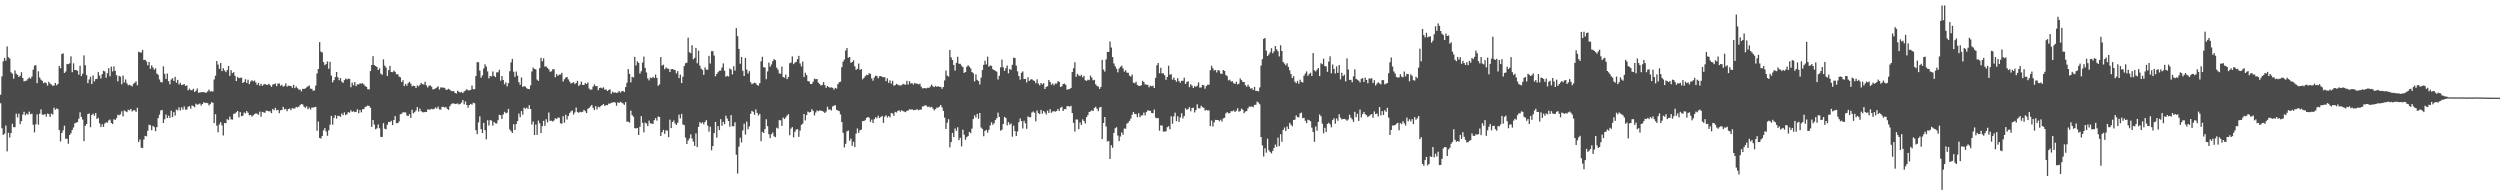 <?xml version="1.0" encoding="UTF-8"?>
<svg xmlns="http://www.w3.org/2000/svg" width="1920" height="150">
  <path d="M0 72.736h1v6.564H0zM1 58.672h1v39.858H1zM2 47.131h1v56.452H2zM3 44.556h1v58.146H3zM4 46.589h1v49.842H4zM5 35.648h1v80.604H5zM6 43.996h1v58.009H6zM7 44.900h1v60.661H7zM8 55.568h1v46.617H8zM9 56.651h1v38.418H9zM10 60.402h1v37.274H10zM11 54.124h1v43.578H11zM12 56.637h1v30.652H12zM13 57.488h1v32.740H13zM14 59.127h1v28.162H14zM15 58.184h1v37.153H15zM16 55.518h1v37.523H16zM17 59.892h1v28.130H17zM18 62.501h1v23.376H18zM19 62.130h1v26.429H19zM20 61.871h1v25.404H20zM21 60.509h1v27.523H21zM22 59.512h1v26.203H22zM23 60.425h1v27.290H23zM24 58.827h1v28.528H24zM25 53.513h1v42.280H25zM26 50.416h1v51.252H26zM27 50.070h1v45.351H27zM28 63.869h1v24.012H28zM29 54.808h1v40.922H29zM30 59.537h1v27.814H30zM31 61.169h1v22.840H31zM32 62.052h1v26.006H32zM33 63.883h1v24.353H33zM34 63.121h1v24.420H34zM35 63.883h1v25.695H35zM36 65.733h1v21.531H36zM37 62.840h1v24.738H37zM38 64.169h1v25.569H38zM39 64.922h1v22.284H39zM40 65.884h1v22.069H40zM41 65.694h1v17.036H41zM42 63.668h1v20.590H42zM43 65.460h1v17.860H43zM44 64.485h1v19.405H44zM45 50.626h1v49.247H45zM46 52.414h1v56.228H46zM47 41.533h1v60.627H47zM48 40.949h1v59.190H48zM49 56.014h1v40.526H49zM50 54.877h1v51.692H50zM51 49.081h1v57.473H51zM52 49.287h1v61.119H52zM53 48.619h1v55.068H53zM54 43.240h1v59.091H54zM55 55.472h1v44.294H55zM56 48.660h1v49.258H56zM57 53.753h1v40.950H57zM58 53.799h1v40.439H58zM59 54.398h1v39.325H59zM60 57.355h1v33.822H60zM61 50.507h1v35.740H61zM62 58.461h1v31.350H62zM63 56.614h1v35.253H63zM64 42.565h1v65.892H64zM65 50.148h1v46.539H65zM66 57.685h1v37.606H66zM67 63.874h1v23.706H67zM68 61.105h1v26.027H68zM69 58.880h1v38.826H69zM70 64.588h1v23.745H70zM71 57.971h1v29.334H71zM72 62.553h1v26.345H72zM73 60.761h1v26.091H73zM74 60.512h1v30.874H74zM75 55.410h1v35.074H75zM76 58.024h1v36.693H76zM77 60.281h1v37.354H77zM78 56.902h1v38.592H78zM79 54.323h1v43.225H79zM80 54.845h1v40.007H80zM81 59.708h1v34.175H81zM82 56.209h1v38.050H82zM83 52.386h1v40.142H83zM84 58.578h1v33.223H84zM85 51.171h1v43.243H85zM86 54.854h1v40.435H86zM87 50.942h1v40.606H87zM88 54.410h1v37.743H88zM89 57.763h1v33.024H89zM90 62.439h1v25.663H90zM91 58.276h1v30.281H91zM92 58.850h1v28.945H92zM93 64.707h1v20.799H93zM94 57.994h1v31.382H94zM95 63.318h1v21.586H95zM96 61.022h1v24.475H96zM97 64.009h1v22.085H97zM98 65.504h1v18.764H98zM99 65.062h1v19.654H99zM100 65.680h1v18.000H100zM101 66.367h1v19.229H101zM102 64.389h1v20.330H102zM103 63.533h1v21.131H103zM104 62.521h1v23.371H104zM105 65.490h1v17.311H105zM106 39.711h1v69.325H106zM107 40.253h1v66.871H107zM108 40.334h1v73.069H108zM109 38.349h1v75.390H109zM110 46.056h1v61.101H110zM111 45.877h1v58.482H111zM112 47.216h1v57.503H112zM113 50.127h1v50.318H113zM114 47.525h1v48.290H114zM115 52.831h1v43.387H115zM116 50.219h1v49.789H116zM117 51.796h1v44.894H117zM118 53.561h1v44.054H118zM119 52.480h1v48.263H119zM120 56.506h1v41.128H120zM121 57.433h1v33.326H121zM122 61.002h1v27.038H122zM123 63.027h1v21.817H123zM124 63.284h1v21.149H124zM125 50.919h1v43.520H125zM126 56.694h1v34.910H126zM127 60.603h1v27.345H127zM128 56.493h1v34.175H128zM129 62.354h1v26.514H129zM130 64.783h1v25.768H130zM131 61.098h1v23.946H131zM132 60.065h1v29.821H132zM133 62.178h1v23.962H133zM134 58.985h1v29.789H134zM135 63.490h1v20.671H135zM136 61.345h1v23.454H136zM137 64.851h1v17.606H137zM138 63.586h1v21.241H138zM139 65.385h1v17.111H139zM140 64.989h1v19.222H140zM141 64.570h1v17.180H141zM142 66.010h1v18.190H142zM143 65.515h1v18.590H143zM144 69.397h1v12.628H144zM145 68.106h1v13.408H145zM146 69.223h1v14.264H146zM147 69.335h1v11.637H147zM148 68.163h1v13.369H148zM149 70.585h1v11.788H149zM150 69.704h1v9.890H150zM151 67.918h1v12.499H151zM152 71.272h1v8.867H152zM153 71.031h1v8.412H153zM154 70.811h1v10.288H154zM155 70.752h1v9.110H155zM156 70.711h1v7.768H156zM157 71.139h1v8.077H157zM158 71.185h1v7.720H158zM159 70.180h1v9.055H159zM160 68.829h1v12.099H160zM161 70.271h1v9.691H161zM162 70.020h1v8.494H162zM163 70.329h1v8.601H163zM164 61.047h1v33.479H164zM165 58.189h1v29.535H165zM166 46.857h1v49.647H166zM167 49.562h1v52.046H167zM168 52.860h1v42.653H168zM169 48.367h1v45.479H169zM170 54.623h1v41.707H170zM171 52.361h1v51.666H171zM172 54.112h1v40.334H172zM173 55.405h1v39.272H173zM174 53.831h1v37.679H174zM175 50.764h1v41.513H175zM176 58.244h1v31.373H176zM177 53.844h1v37.828H177zM178 56.202h1v35.692H178zM179 55.373h1v32.092H179zM180 58.193h1v29.007H180zM181 62.256h1v23.985H181zM182 59.035h1v26.230H182zM183 60.056h1v30.073H183zM184 59.681h1v26.374H184zM185 59.672h1v29.599H185zM186 63.723h1v25.148H186zM187 62.943h1v23.465H187zM188 60.812h1v26.258H188zM189 63.629h1v21.669H189zM190 61.251h1v25.317H190zM191 64.590h1v23.978H191zM192 62.627h1v25.686H192zM193 61.615h1v28.002H193zM194 62.469h1v26.086H194zM195 61.874h1v25.800H195zM196 63.336h1v23.777H196zM197 65.197h1v22.152H197zM198 63.638h1v24.525H198zM199 65.826h1v19.892H199zM200 64.417h1v25.216H200zM201 65.911h1v19.984H201zM202 64.915h1v21.394H202zM203 64.439h1v22.177H203zM204 65.071h1v19.920H204zM205 65.154h1v20.007H205zM206 64.293h1v21.284H206zM207 65.495h1v19.959H207zM208 66.733h1v20.185H208zM209 64.893h1v18.759H209zM210 64.677h1v19.995H210zM211 64.103h1v18.716H211zM212 66.172h1v18.588H212zM213 64.183h1v20.211H213zM214 64.080h1v22.868H214zM215 65.840h1v18.851H215zM216 65.147h1v19.345H216zM217 66.632h1v15.463H217zM218 65.939h1v18.091H218zM219 64.050h1v19.567H219zM220 66.486h1v18.904H220zM221 65.721h1v18.013H221zM222 65.966h1v17.361H222zM223 66.048h1v18.521H223zM224 67.422h1v15.635H224zM225 65.131h1v18.286H225zM226 67.701h1v15.564H226zM227 66.339h1v15.734H227zM228 67.667h1v14.843H228zM229 68.800h1v13.133H229zM230 68.701h1v12.071H230zM231 70.159h1v9.641H231zM232 68.170h1v12.085H232zM233 68.360h1v13.543H233zM234 67.868h1v14.926H234zM235 67.124h1v14.518H235zM236 66.232h1v17.686H236zM237 65.623h1v16.979H237zM238 68.113h1v16.011H238zM239 68.223h1v14.388H239zM240 69.747h1v12.893H240zM241 69.420h1v12.909H241zM242 65.717h1v16.365H242zM243 56.431h1v44.031H243zM244 53.002h1v40.394H244zM245 32.373h1v73.580H245zM246 39.679h1v66.699H246zM247 40.217h1v64.221H247zM248 47.740h1v52.428H248zM249 50.024h1v48.361H249zM250 49.036h1v51.998H250zM251 47.131h1v57.155H251zM252 52.803h1v47.299H252zM253 47.482h1v48.276H253zM254 58.060h1v30.927H254zM255 63.222h1v32.550H255zM256 61.567h1v28.993H256zM257 59.171h1v29.277H257zM258 55.302h1v35.825H258zM259 59.324h1v29.595H259zM260 61.622h1v27.398H260zM261 59.930h1v29.767H261zM262 62.668h1v24.459H262zM263 63.645h1v24.779H263zM264 61.521h1v24.807H264zM265 60.324h1v28.109H265zM266 61.038h1v26.672H266zM267 60.423h1v25.676H267zM268 60.592h1v25.951H268zM269 66.950h1v17.723H269zM270 63.416h1v22.515H270zM271 65.497h1v19.975H271zM272 63.039h1v23.062H272zM273 66.165h1v19.773H273zM274 64.732h1v19.208H274zM275 64.815h1v22.172H275zM276 64.037h1v20.508H276zM277 64.231h1v22.092H277zM278 63.902h1v20.082H278zM279 64.904h1v18.791H279zM280 66.131h1v16.001H280zM281 66.678h1v15.042H281zM282 68.518h1v12.499H282zM283 68.655h1v12.731H283zM284 54.563h1v28.201H284zM285 49.976h1v47.434H285zM286 43.117h1v49.050H286zM287 49.988h1v45.672H287zM288 50.693h1v48.563H288zM289 51.443h1v47.118H289zM290 53.769h1v41.833H290zM291 52.533h1v45.962H291zM292 56.566h1v48.544H292zM293 57.372h1v47.904H293zM294 45.641h1v48.963H294zM295 50.377h1v48.416H295zM296 51.853h1v47.480H296zM297 58.292h1v37.510H297zM298 53.876h1v39.776H298zM299 50.615h1v43.110H299zM300 55.284h1v37.480H300zM301 55.474h1v40.554H301zM302 54.215h1v37.986H302zM303 55.222h1v33.948H303zM304 57.019h1v37.606H304zM305 56.948h1v37.643H305zM306 58.800h1v34.463H306zM307 59.354h1v28.384H307zM308 63.032h1v24.308H308zM309 61.588h1v24.623H309zM310 66.113h1v20.211H310zM311 64.403h1v21.870H311zM312 65.829h1v22.902H312zM313 63.837h1v25.285H313zM314 62.846h1v24.846H314zM315 64.270h1v26.292H315zM316 66.232h1v18.091H316zM317 65.815h1v21.245H317zM318 66.039h1v20.108H318zM319 67.614h1v17.279H319zM320 65.579h1v16.661H320zM321 66.360h1v19.350H321zM322 65.181h1v18.279H322zM323 63.650h1v21.737H323zM324 64.618h1v21.618H324zM325 64.970h1v21.323H325zM326 62.785h1v23.193H326zM327 65.561h1v20.435H327zM328 67.175h1v16.857H328zM329 65.808h1v18.412H329zM330 65.662h1v18.370H330zM331 66.595h1v16.997H331zM332 68.708h1v15.287H332zM333 68.388h1v15.182H333zM334 67.818h1v14.736H334zM335 67.248h1v16.123H335zM336 66.229h1v15.663H336zM337 68.761h1v15.255H337zM338 67.163h1v17.020H338zM339 67.126h1v15.001H339zM340 67.355h1v14.660H340zM341 67.410h1v15.235H341zM342 68.955h1v13.184H342zM343 68.855h1v14.788H343zM344 68.156h1v16.203H344zM345 68.880h1v12.712H345zM346 69.784h1v10.332H346zM347 70.123h1v9.286H347zM348 69.894h1v9.533H348zM349 71.349h1v8.602H349zM350 71.807h1v7.903H350zM351 69.624h1v9.833H351zM352 70.505h1v9.796H352zM353 71.118h1v8.638H353zM354 70.571h1v8.176H354zM355 71.505h1v5.317H355zM356 70.175h1v9.975H356zM357 69.548h1v8.357H357zM358 68.502h1v12.113H358zM359 69.344h1v13.413H359zM360 69.376h1v11.334H360zM361 69.058h1v10.700H361zM362 65.696h1v14.690H362zM363 68.523h1v10.391H363zM364 68.481h1v10.808H364zM365 58.415h1v41.600H365zM366 47.710h1v55.317H366zM367 47.889h1v46.097H367zM368 54.252h1v35.093H368zM369 59.667h1v39.531H369zM370 57.909h1v44.271H370zM371 52.652h1v41.719H371zM372 49.402h1v50.588H372zM373 51.164h1v55.818H373zM374 54.840h1v37.523H374zM375 60.166h1v36.269H375zM376 58.408h1v33.843H376zM377 58.683h1v33.937H377zM378 54.888h1v41.611H378zM379 58.289h1v35.409H379zM380 59.255h1v35.482H380zM381 55.568h1v39.295H381zM382 55.543h1v36.768H382zM383 53.597h1v34.557H383zM384 61.965h1v26.498H384zM385 58.374h1v32.966H385zM386 61.439h1v26.477H386zM387 64.769h1v21.076H387zM388 63.242h1v23.731H388zM389 66.346h1v20.172H389zM390 63.922h1v19.716H390zM391 54.680h1v44.683H391zM392 47.861h1v52.907H392zM393 45.188h1v56.924H393zM394 55.078h1v40.323H394zM395 58.987h1v40.868H395zM396 54.911h1v40.396H396zM397 58.102h1v34.866H397zM398 63.142h1v24.115H398zM399 65.151h1v24.843H399zM400 59.512h1v25.836H400zM401 66.714h1v21.334H401zM402 66.129h1v16.635H402zM403 66.534h1v16.979H403zM404 67.751h1v14.949H404zM405 68.356h1v15.262H405zM406 68.378h1v12.419H406zM407 65.609h1v18.123H407zM408 54.909h1v40.792H408zM409 51.904h1v41.451H409zM410 53.007h1v50.723H410zM411 53.309h1v42.339H411zM412 61.141h1v42.463H412zM413 62.109h1v30.529H413zM414 52.338h1v42.332H414zM415 44.465h1v57.716H415zM416 47.083h1v49.773H416zM417 44.808h1v48.013H417zM418 51.116h1v45.544H418zM419 51.068h1v40.531H419zM420 52.194h1v41.820H420zM421 53.238h1v33.181H421zM422 55.115h1v37.766H422zM423 54.707h1v37.949H423zM424 53.217h1v40.195H424zM425 53.160h1v39.380H425zM426 59.335h1v31.497H426zM427 56.946h1v34.411H427zM428 58.218h1v32.099H428zM429 57.317h1v33.072H429zM430 57.241h1v37.453H430zM431 55.900h1v39.096H431zM432 62.611h1v26.560H432zM433 60.896h1v33.328H433zM434 59.534h1v28.595H434zM435 59.143h1v32.634H435zM436 60.958h1v28.114H436zM437 62.686h1v24.179H437zM438 64.169h1v21.435H438zM439 63.712h1v21.183H439zM440 63.073h1v24.896H440zM441 64.542h1v21.765H441zM442 63.709h1v18.929H442zM443 62.048h1v24.010H443zM444 65.973h1v20.641H444zM445 64.970h1v20.840H445zM446 62.668h1v23.511H446zM447 65.188h1v20.680H447zM448 65.298h1v19.027H448zM449 63.744h1v21.673H449zM450 64.540h1v22.303H450zM451 63.325h1v20.302H451zM452 67.985h1v14.855H452zM453 68.845h1v12.941H453zM454 68.754h1v11.817H454zM455 66.435h1v16.381H455zM456 64.877h1v19.615H456zM457 66.145h1v15.415H457zM458 66.087h1v17.968H458zM459 69.292h1v12.673H459zM460 67.591h1v14.852H460zM461 67.225h1v14.230H461zM462 67.831h1v12.861H462zM463 67.074h1v12.758H463zM464 68.855h1v12.598H464zM465 68.610h1v12.042H465zM466 69.903h1v10.906H466zM467 69.102h1v10.467H467zM468 68.596h1v11.028H468zM469 71.986h1v6.986H469zM470 70.329h1v8.485H470zM471 71.210h1v7.189H471zM472 70.976h1v7.846H472zM473 71.363h1v9.851H473zM474 71.049h1v7.546H474zM475 69.862h1v9.231H475zM476 71.047h1v7.123H476zM477 70.164h1v8.638H477zM478 69.784h1v9.666H478zM479 70.679h1v9.817H479zM480 66.882h1v11.577H480zM481 63.526h1v29.909H481zM482 53.020h1v40.414H482zM483 56.744h1v37.411H483zM484 63.217h1v21.776H484zM485 59.054h1v29.387H485zM486 59.516h1v30.142H486zM487 43.604h1v54.763H487zM488 50.290h1v48.375H488zM489 47.115h1v51.135H489zM490 48.267h1v55.395H490zM491 56.470h1v40.858H491zM492 54.726h1v34.475H492zM493 48.035h1v46.267H493zM494 43.446h1v58.238H494zM495 52.192h1v41.952H495zM496 55.641h1v39.229H496zM497 60.230h1v36.565H497zM498 61.768h1v30.870H498zM499 59.617h1v35.104H499zM500 60.020h1v34.848H500zM501 58.910h1v36.274H501zM502 59.962h1v32.364H502zM503 57.303h1v33.399H503zM504 59.830h1v32.808H504zM505 65.916h1v23.594H505zM506 64.792h1v25.081H506zM507 43.829h1v60.627H507zM508 50.356h1v51.174H508zM509 49.688h1v50.039H509zM510 53.220h1v49.590H510zM511 51.821h1v48.318H511zM512 52.574h1v47.734H512zM513 52.833h1v52.493H513zM514 55.316h1v36.608H514zM515 53.123h1v45.219H515zM516 53.007h1v40.675H516zM517 53.494h1v39.018H517zM518 53.886h1v40.973H518zM519 56.426h1v39.513H519zM520 54.643h1v39.615H520zM521 59.995h1v28.064H521zM522 57.269h1v33.642H522zM523 63.778h1v23.729H523zM524 58.903h1v36.681H524zM525 50.800h1v45.363H525zM526 48.594h1v57.089H526zM527 48.134h1v62.477H527zM528 28.905h1v79.013H528zM529 40.160h1v66.200H529zM530 40.846h1v62.355H530zM531 34.735h1v71.668H531zM532 45.591h1v63.188H532zM533 44.499h1v67.524H533zM534 36.777h1v65.713H534zM535 48.576h1v64.404H535zM536 38.857h1v58.592H536zM537 50.361h1v43.445H537zM538 52.695h1v42.163H538zM539 53.826h1v40.082H539zM540 57.502h1v37.931H540zM541 51.768h1v41.881H541zM542 53.453h1v38.796H542zM543 53.549h1v42.905H543zM544 42.920h1v58.203H544zM545 48.807h1v48.521H545zM546 39.345h1v76.038H546zM547 39.274h1v72.895H547zM548 42.629h1v59.641H548zM549 58.566h1v35.031H549zM550 56.781h1v48.961H550zM551 55.458h1v41.387H551zM552 54.252h1v45.715H552zM553 54.220h1v37.338H553zM554 51.892h1v44.681H554zM555 48.704h1v44.887H555zM556 54.382h1v40.934H556zM557 58.862h1v30.030H557zM558 58.200h1v32.882H558zM559 58.777h1v34.218H559zM560 52.604h1v44.692H560zM561 53.389h1v35.026H561zM562 57.122h1v39.828H562zM563 50.832h1v46.127H563zM564 54.234h1v39.673H564zM565 21.586h1v97.260H565zM566 27.727h1v105.622H566zM567 37.589h1v75.035H567zM568 48.953h1v56.839H568zM569 43.707h1v65.686H569zM570 54.300h1v45.827H570zM571 58.356h1v36.640H571zM572 44.460h1v58.926H572zM573 53.437h1v39.952H573zM574 56.456h1v42.802H574zM575 54.634h1v42.451H575zM576 63.107h1v24.294H576zM577 64.641h1v20.506H577zM578 64.037h1v21.838H578zM579 63.485h1v24.667H579zM580 63.979h1v20.037H580zM581 65.307h1v21.394H581zM582 65.804h1v22.921H582zM583 63.853h1v23.616H583zM584 47.108h1v61.330H584zM585 43.648h1v57.613H585zM586 51.611h1v50.515H586zM587 51.789h1v47.331H587zM588 60.848h1v30.728H588zM589 54.874h1v42.017H589zM590 48.072h1v54.992H590zM591 51.196h1v54.878H591zM592 49.505h1v53.580H592zM593 46.969h1v54.820H593zM594 45.387h1v59.339H594zM595 46.207h1v59.142H595zM596 51.924h1v46.155H596zM597 53.455h1v45.322H597zM598 56.303h1v36.017H598zM599 56.673h1v35.697H599zM600 51.132h1v45.514H600zM601 59.177h1v31.115H601zM602 59.722h1v31.726H602zM603 57.285h1v32.934H603zM604 60.775h1v27.958H604zM605 59.127h1v28.519H605zM606 48.564h1v55.246H606zM607 48.102h1v50.668H607zM608 43.334h1v54.291H608zM609 49.267h1v56.278H609zM610 48.095h1v53.165H610zM611 47.502h1v52.010H611zM612 45.422h1v53.747H612zM613 42.888h1v62.236H613zM614 48.734h1v51.529H614zM615 51.057h1v44.825H615zM616 47.296h1v47.610H616zM617 59.168h1v28.373H617zM618 55.847h1v36.674H618zM619 57.683h1v30.730H619zM620 62.254h1v23.445H620zM621 62.563h1v23.786H621zM622 64.503h1v21.559H622zM623 64.476h1v19.373H623zM624 62.764h1v22.378H624zM625 60.423h1v28.233H625zM626 60.873h1v25.566H626zM627 60.615h1v24.182H627zM628 63.421h1v22.037H628zM629 64.497h1v20.330H629zM630 65.751h1v19.203H630zM631 65.190h1v20.089H631zM632 63.075h1v22.740H632zM633 65.394h1v21.428H633zM634 67.422h1v18.235H634zM635 66.060h1v15.919H635zM636 66.840h1v17.393H636zM637 67.367h1v16.633H637zM638 67.035h1v17.826H638zM639 67.435h1v14.317H639zM640 68.827h1v12.332H640zM641 67.472h1v13.317H641zM642 68.024h1v16.361H642zM643 64.689h1v20.156H643zM644 63.110h1v22.232H644zM645 62.782h1v25.077H645zM646 51.622h1v42.145H646zM647 47.351h1v54.667H647zM648 45.705h1v67.565H648zM649 38.750h1v71.705H649zM650 36.935h1v63.998H650zM651 44.353h1v55.875H651zM652 43.710h1v64.379H652zM653 48.262h1v58.174H653zM654 47.619h1v64.425H654zM655 46.266h1v62.607H655zM656 50.935h1v62.046H656zM657 53.609h1v48.984H657zM658 52.847h1v45.837H658zM659 48.818h1v53.291H659zM660 53.654h1v46.388H660zM661 53.064h1v46.519H661zM662 60.951h1v32.060H662zM663 59.802h1v33.122H663zM664 58.578h1v33.756H664zM665 57.436h1v33.136H665zM666 57.745h1v32.039H666zM667 56.207h1v34.186H667zM668 56.754h1v36.851H668zM669 60.214h1v31.630H669zM670 61.931h1v32.538H670zM671 59.422h1v32.117H671zM672 58.115h1v31.875H672zM673 58.347h1v32.497H673zM674 60.109h1v28.791H674zM675 58.562h1v32.076H675zM676 58.353h1v31.437H676zM677 59.086h1v29.902H677zM678 59.340h1v35.024H678zM679 59.244h1v30.352H679zM680 62.295h1v26.253H680zM681 60.148h1v30.023H681zM682 63.638h1v25.502H682zM683 61.670h1v28.485H683zM684 64.211h1v22.525H684zM685 62.061h1v25.061H685zM686 65.778h1v23.134H686zM687 65.424h1v20.499H687zM688 64.412h1v22.010H688zM689 64.982h1v20.172H689zM690 65.479h1v19.279H690zM691 65.616h1v20.080H691zM692 65.435h1v19.247H692zM693 64.378h1v20.968H693zM694 64.808h1v20.948H694zM695 65.073h1v21.080H695zM696 62.086h1v23.005H696zM697 64.934h1v20.014H697zM698 62.373h1v21.524H698zM699 64.169h1v20.030H699zM700 63.789h1v20.128H700zM701 64.977h1v19.627H701zM702 63.716h1v20.890H702zM703 64.201h1v20.023H703zM704 64.304h1v19.641H704zM705 64.762h1v19.950H705zM706 64.256h1v19.922H706zM707 66.513h1v17.716H707zM708 67.898h1v13.891H708zM709 67.673h1v13.886H709zM710 67.662h1v13.170H710zM711 67.877h1v13.239H711zM712 67.332h1v14.889H712zM713 67.493h1v14.298H713zM714 66.474h1v16.059H714zM715 64.913h1v17.127H715zM716 66.300h1v17.061H716zM717 66.895h1v17.915H717zM718 65.945h1v17.796H718zM719 66.721h1v15.953H719zM720 66.151h1v16.500H720zM721 66.744h1v15.182H721zM722 66.644h1v13.962H722zM723 68.159h1v14.303H723zM724 66.747h1v18.412H724zM725 61.729h1v28.624H725zM726 54.144h1v44.914H726zM727 58.058h1v36.207H727zM728 58.832h1v32.731H728zM729 38.324h1v74.889H729zM730 44.099h1v65.068H730zM731 46.092h1v56.024H731zM732 49.869h1v55.399H732zM733 54.208h1v44.475H733zM734 48.248h1v52.264H734zM735 43.570h1v54.175H735zM736 48.953h1v58.702H736zM737 48.994h1v56.841H737zM738 50.439h1v61.971H738zM739 51.560h1v48.059H739zM740 55.982h1v47.471H740zM741 55.293h1v52.058H741zM742 51.249h1v54.093H742zM743 50.079h1v54.411H743zM744 51.151h1v50.165H744zM745 52.512h1v49.757H745zM746 55.307h1v43.465H746zM747 56.293h1v35.166H747zM748 62.537h1v26.091H748zM749 57.113h1v33.163H749zM750 61.299h1v26.155H750zM751 62.249h1v28.982H751zM752 64.893h1v21.897H752zM753 59.667h1v38.281H753zM754 53.790h1v45.203H754zM755 49.823h1v54.836H755zM756 46.582h1v53.971H756zM757 49.436h1v50.300H757zM758 43.529h1v58.361H758zM759 51.212h1v48.453H759zM760 50.221h1v46.141H760zM761 50.661h1v43.255H761zM762 53.149h1v42.708H762zM763 53.741h1v40.952H763zM764 54.426h1v37.791H764zM765 55.055h1v35.779H765zM766 61.054h1v25.493H766zM767 58.150h1v31.648H767zM768 51.730h1v48.645H768zM769 45.813h1v53.841H769zM770 51.659h1v43.552H770zM771 54.446h1v35.287H771zM772 52.389h1v38.283H772zM773 50.292h1v45.946H773zM774 56.298h1v37.494H774zM775 52.950h1v42.687H775zM776 53.636h1v41.227H776zM777 49.786h1v55.164H777zM778 44.314h1v52.238H778zM779 44.598h1v56.134H779zM780 50.452h1v54.072H780zM781 54.774h1v46.198H781zM782 58.349h1v35.564H782zM783 61.205h1v29.700H783zM784 55.914h1v37.068H784zM785 54.833h1v43.905H785zM786 60.686h1v32.028H786zM787 60.567h1v34.079H787zM788 63.293h1v35.647H788zM789 59.283h1v30.140H789zM790 62.160h1v27.865H790zM791 61.091h1v28.993H791zM792 60.830h1v25.578H792zM793 61.620h1v23.999H793zM794 62.189h1v24.395H794zM795 63.924h1v29.254H795zM796 60.903h1v24.001H796zM797 64.174h1v22.731H797zM798 65.522h1v22.094H798zM799 63.734h1v20.712H799zM800 64.840h1v22.461H800zM801 63.897h1v21.341H801zM802 68.328h1v18.082H802zM803 66.758h1v21.229H803zM804 66.202h1v18.730H804zM805 61.382h1v25.328H805zM806 62.917h1v20.966H806zM807 65.053h1v21.534H807zM808 64.142h1v21.440H808zM809 65.515h1v19.881H809zM810 64.087h1v21.655H810zM811 64.224h1v21.094H811zM812 62.425h1v21.300H812zM813 62.819h1v22.412H813zM814 66.760h1v16.004H814zM815 66.245h1v15.759H815zM816 64.524h1v20.748H816zM817 64.153h1v19.673H817zM818 65.115h1v18.826H818zM819 68.914h1v12.646H819zM820 68.532h1v12.909H820zM821 68.333h1v13.568H821zM822 67.598h1v13.632H822zM823 55.296h1v31.515H823zM824 52.423h1v41.948H824zM825 47.820h1v53.234H825zM826 58.916h1v32.813H826zM827 56.621h1v35.182H827zM828 57.887h1v41.312H828zM829 58.521h1v35.500H829zM830 57.454h1v38.556H830zM831 59.399h1v32.241H831zM832 58.202h1v34.795H832zM833 61.663h1v33.170H833zM834 62.100h1v27.869H834zM835 61.210h1v27.217H835zM836 61.594h1v24.472H836zM837 58.086h1v27.443H837zM838 59.576h1v25.152H838zM839 61.713h1v23.591H839zM840 61.359h1v21.666H840zM841 64.790h1v17.189H841zM842 65.916h1v17.636H842zM843 66.506h1v18.846H843zM844 68.301h1v14.278H844zM845 66.831h1v15.262H845zM846 45.969h1v60.838H846zM847 53.412h1v41.064H847zM848 55.007h1v34.857H848zM849 45.655h1v51.545H849zM850 39.784h1v68.924H850zM851 39.944h1v68.304H851zM852 31.915h1v90.169H852zM853 36.532h1v74.983H853zM854 43.790h1v69.668H854zM855 48.759h1v53.310H855zM856 50.896h1v47.626H856zM857 52.723h1v44.949H857zM858 55.540h1v48.528H858zM859 52.650h1v55.672H859zM860 51.263h1v53.584H860zM861 50.452h1v51.229H861zM862 52.462h1v50.964H862zM863 55.009h1v43.681H863zM864 53.950h1v44.912H864zM865 55.808h1v39.167H865zM866 55.875h1v38.354H866zM867 58.054h1v34.777H867zM868 58.891h1v32.177H868zM869 57.296h1v30.835H869zM870 63.508h1v22.545H870zM871 63.899h1v23.577H871zM872 62.702h1v24.949H872zM873 65.213h1v24.729H873zM874 65.973h1v20.954H874zM875 65.884h1v24.115H875zM876 65.522h1v23.177H876zM877 62.075h1v26.505H877zM878 63.034h1v23.433H878zM879 64.808h1v23.813H879zM880 65.000h1v21.064H880zM881 65.115h1v19.629H881zM882 67.014h1v17.977H882zM883 65.719h1v19.501H883zM884 66.238h1v20.545H884zM885 65.822h1v21.177H885zM886 67.660h1v16.466H886zM887 59.800h1v30.556H887zM888 50.164h1v40.693H888zM889 48.365h1v42.332H889zM890 56.223h1v44.131H890zM891 52.036h1v44.218H891zM892 56.351h1v40.087H892zM893 56.323h1v44.763H893zM894 57.781h1v43.292H894zM895 61.274h1v39.540H895zM896 59.072h1v38.625H896zM897 50.462h1v46.459H897zM898 57.323h1v42.017H898zM899 56.973h1v32.316H899zM900 61.203h1v33.811H900zM901 59.612h1v29.712H901zM902 61.441h1v25.072H902zM903 62.769h1v30.305H903zM904 60.001h1v29.270H904zM905 62.309h1v31.259H905zM906 63.540h1v26.718H906zM907 62.041h1v24.951H907zM908 62.043h1v28.922H908zM909 59.674h1v29.467H909zM910 64.522h1v18.634H910zM911 62.933h1v21.469H911zM912 62.391h1v21.325H912zM913 66.991h1v15.303H913zM914 64.739h1v20.762H914zM915 65.783h1v17.233H915zM916 67.527h1v15.212H916zM917 66.138h1v20.252H917zM918 66.682h1v17.842H918zM919 65.792h1v14.346H919zM920 63.272h1v19.815H920zM921 67.328h1v15.976H921zM922 67.133h1v14.063H922zM923 65.231h1v17.068H923zM924 65.511h1v17.263H924zM925 68.111h1v16.855H925zM926 66.026h1v18.352H926zM927 65.002h1v19.911H927zM928 65.067h1v19.682H928zM929 53.950h1v42.907H929zM930 50.468h1v42.076H930zM931 52.357h1v44.754H931zM932 54.181h1v39.824H932zM933 53.730h1v38.336H933zM934 55.621h1v36.560H934zM935 53.719h1v38.441H935zM936 54.282h1v38.807H936zM937 56.534h1v35.420H937zM938 56.712h1v36.693H938zM939 53.769h1v37.166H939zM940 54.460h1v36.049H940zM941 57.621h1v29.409H941zM942 58.514h1v27.601H942zM943 61.734h1v25.347H943zM944 61.187h1v25.697H944zM945 62.634h1v22.756H945zM946 62.366h1v23.104H946zM947 63.835h1v20.929H947zM948 64.499h1v21.520H948zM949 62.762h1v22.277H949zM950 64.812h1v18.361H950zM951 64.275h1v21.485H951zM952 60.212h1v25.145H952zM953 61.549h1v21.911H953zM954 62.933h1v21.392H954zM955 62.956h1v24.005H955zM956 65.408h1v20.229H956zM957 66.680h1v18.636H957zM958 65.048h1v18.098H958zM959 66.637h1v15.180H959zM960 68.024h1v13.935H960zM961 67.728h1v14.012H961zM962 69.154h1v13.250H962zM963 66.763h1v13.838H963zM964 69.832h1v10.581H964zM965 69.756h1v8.295H965zM966 70.212h1v8.581H966zM967 67.165h1v12.916H967zM968 50.340h1v54.939H968zM969 45.392h1v66.285H969zM970 29.878h1v90.352H970zM971 29.205h1v84.660H971zM972 38.896h1v78.348H972zM973 43.030h1v63.541H973zM974 41.753h1v73.658H974zM975 40.203h1v76.519H975zM976 36.996h1v80.868H976zM977 40.899h1v74.953H977zM978 39.381h1v74.212H978zM979 35.307h1v75.683H979zM980 37.942h1v74.743H980zM981 39.432h1v66.297H981zM982 43.298h1v69.007H982zM983 34.769h1v68.324H983zM984 39.162h1v69.716H984zM985 47.589h1v52.206H985zM986 48.862h1v49.089H986zM987 50.146h1v50.488H987zM988 48.637h1v48.469H988zM989 51.373h1v47.704H989zM990 54.007h1v40.309H990zM991 56.866h1v38.922H991zM992 60.011h1v36.995H992zM993 58.491h1v33.671H993zM994 62.730h1v29.199H994zM995 63.821h1v24.802H995zM996 62.086h1v27.800H996zM997 64.254h1v25.908H997zM998 61.210h1v25.880H998zM999 62.936h1v23.561H999zM1000 63.393h1v27.388H1000zM1001 58.143h1v32.314H1001zM1002 56.472h1v36.285H1002zM1003 54.852h1v39.760H1003zM1004 58.248h1v33.731H1004zM1005 56.756h1v35.605H1005zM1006 55.822h1v37.292H1006zM1007 58.310h1v39.762H1007zM1008 40.739h1v60.574H1008zM1009 54.025h1v54.882H1009zM1010 54.865h1v42.236H1010zM1011 53.437h1v46.974H1011zM1012 52.242h1v41.330H1012zM1013 58.413h1v29.506H1013zM1014 48.598h1v40.691H1014zM1015 49.335h1v45.578H1015zM1016 45.108h1v57.313H1016zM1017 50.734h1v47.411H1017zM1018 50.993h1v50.378H1018zM1019 55.145h1v40.027H1019zM1020 47.294h1v46.963H1020zM1021 43.256h1v52.218H1021zM1022 56.259h1v41.547H1022zM1023 49.557h1v42.632H1023zM1024 52.943h1v37.894H1024zM1025 56.474h1v38.540H1025zM1026 51.018h1v39.961H1026zM1027 55.975h1v36.818H1027zM1028 49.935h1v37.800H1028zM1029 60.910h1v29.474H1029zM1030 55.863h1v35.862H1030zM1031 58.397h1v32.989H1031zM1032 57.339h1v33.973H1032zM1033 62.533h1v29.256H1033zM1034 44.831h1v47.889H1034zM1035 53.343h1v38.363H1035zM1036 61.368h1v26.729H1036zM1037 61.306h1v29.089H1037zM1038 63.197h1v28.467H1038zM1039 58.628h1v34.994H1039zM1040 53.272h1v32.650H1040zM1041 60.551h1v29.416H1041zM1042 61.217h1v26.171H1042zM1043 61.933h1v30.943H1043zM1044 63.306h1v20.861H1044zM1045 60.583h1v29.563H1045zM1046 60.029h1v27.553H1046zM1047 62.915h1v23.037H1047zM1048 59.610h1v28.116H1048zM1049 61.455h1v27.047H1049zM1050 63.963h1v25.983H1050zM1051 60.196h1v28.965H1051zM1052 60.482h1v27.663H1052zM1053 60.063h1v27.551H1053zM1054 63.815h1v26.645H1054zM1055 61.661h1v23.921H1055zM1056 65.664h1v22.003H1056zM1057 64.261h1v22.925H1057zM1058 63.123h1v26.381H1058zM1059 64.073h1v18.135H1059zM1060 64.831h1v23.797H1060zM1061 61.501h1v23.873H1061zM1062 61.604h1v26.718H1062zM1063 64.794h1v19.876H1063zM1064 64.199h1v21.721H1064zM1065 63.803h1v19.027H1065zM1066 56.209h1v34.166H1066zM1067 47.841h1v55.830H1067zM1068 44.156h1v55.688H1068zM1069 51.073h1v45.331H1069zM1070 54.879h1v41.518H1070zM1071 56.493h1v39.524H1071zM1072 59.065h1v35.963H1072zM1073 59.578h1v34.711H1073zM1074 59.415h1v40.607H1074zM1075 56.966h1v37.530H1075zM1076 58.852h1v36.516H1076zM1077 59.404h1v33.664H1077zM1078 54.948h1v39.783H1078zM1079 58.674h1v37.739H1079zM1080 56.749h1v33.541H1080zM1081 56.863h1v36.361H1081zM1082 62.446h1v29.199H1082zM1083 57.161h1v36.061H1083zM1084 58.232h1v33.278H1084zM1085 61.604h1v33.662H1085zM1086 61.885h1v28.087H1086zM1087 58.930h1v32.971H1087zM1088 60.001h1v30.831H1088zM1089 51.897h1v37.240H1089zM1090 37.388h1v69.506H1090zM1091 47.088h1v58.279H1091zM1092 22.231h1v103.648H1092zM1093 26.949h1v100.353H1093zM1094 28.745h1v94.244H1094zM1095 25.134h1v95.354H1095zM1096 28.613h1v98.439H1096zM1097 28.107h1v97.784H1097zM1098 27.914h1v92.188H1098zM1099 32.783h1v87.805H1099zM1100 31.213h1v81.746H1100zM1101 26.305h1v94.502H1101zM1102 20.169h1v97.844H1102zM1103 23.687h1v96.528H1103zM1104 17.960h1v98.578H1104zM1105 19.865h1v106.926H1105zM1106 23.797h1v102.866H1106zM1107 25.907h1v96.038H1107zM1108 26.997h1v87.040H1108zM1109 30.737h1v82.135H1109zM1110 25.809h1v87.285H1110zM1111 27.640h1v92.172H1111zM1112 27.258h1v87.464H1112zM1113 33.543h1v79.911H1113zM1114 32.460h1v77.944H1114zM1115 39.690h1v69.286H1115zM1116 41.826h1v57.439H1116zM1117 45.868h1v61.511H1117zM1118 47.040h1v61.888H1118zM1119 43.742h1v64.523H1119zM1120 45.813h1v63.058H1120zM1121 43.938h1v59.620H1121zM1122 48.928h1v57.771H1122zM1123 46.708h1v54.823H1123zM1124 48.482h1v56.606H1124zM1125 49.896h1v57.567H1125zM1126 47.754h1v61.614H1126zM1127 50.043h1v59.151H1127zM1128 46.770h1v61.348H1128zM1129 48.141h1v59.503H1129zM1130 44.490h1v57.954H1130zM1131 45.458h1v58.824H1131zM1132 43.698h1v60.691H1132zM1133 38.791h1v64.365H1133zM1134 40.846h1v62.577H1134zM1135 46.973h1v56.052H1135zM1136 48.672h1v50.055H1136zM1137 43.790h1v60.005H1137zM1138 48.786h1v45.825H1138zM1139 49.464h1v47.077H1139zM1140 46.195h1v46.077H1140zM1141 51.688h1v52.680H1141zM1142 44.261h1v55.809H1142zM1143 57.090h1v40.227H1143zM1144 49.068h1v46.155H1144zM1145 45.046h1v55.047H1145zM1146 28.233h1v68.505H1146zM1147 45.451h1v51.169H1147zM1148 46.058h1v53.177H1148zM1149 45.177h1v55.221H1149zM1150 54.890h1v42.049H1150zM1151 46.106h1v50.904H1151zM1152 49.187h1v46.384H1152zM1153 45.477h1v43.493H1153zM1154 58.754h1v36.182H1154zM1155 55.989h1v33.779H1155zM1156 55.632h1v33.126H1156zM1157 51.144h1v42.007H1157zM1158 53.050h1v45.484H1158zM1159 51.945h1v43.747H1159zM1160 43.872h1v51.609H1160zM1161 55.437h1v42.554H1161zM1162 57.655h1v34.953H1162zM1163 56.586h1v34.623H1163zM1164 59.443h1v32.442H1164zM1165 62.634h1v25.816H1165zM1166 64.606h1v22.428H1166zM1167 65.073h1v22.005H1167zM1168 65.538h1v19.968H1168zM1169 62.812h1v23.124H1169zM1170 59.793h1v29.908H1170zM1171 59.095h1v31.247H1171zM1172 62.558h1v30.220H1172zM1173 56.607h1v34.813H1173zM1174 57.390h1v37.791H1174zM1175 58.438h1v30.581H1175zM1176 57.763h1v34.244H1176zM1177 56.394h1v31.465H1177zM1178 62.636h1v22.351H1178zM1179 61.496h1v22.044H1179zM1180 63.389h1v22.586H1180zM1181 56.866h1v29.050H1181zM1182 63.277h1v30.096H1182zM1183 59.521h1v26.823H1183zM1184 59.905h1v30.680H1184zM1185 60.606h1v26.677H1185zM1186 62.844h1v26.036H1186zM1187 60.354h1v26.796H1187zM1188 66.378h1v21.490H1188zM1189 62.782h1v22.200H1189zM1190 61.993h1v25.612H1190zM1191 65.598h1v19.778H1191zM1192 59.892h1v27.253H1192zM1193 62.547h1v25.056H1193zM1194 66.836h1v20.545H1194zM1195 61.196h1v24.697H1195zM1196 65.884h1v19.467H1196zM1197 64.588h1v22.776H1197zM1198 63.293h1v26.800H1198zM1199 62.219h1v24.193H1199zM1200 63.151h1v23.761H1200zM1201 61.723h1v25.740H1201zM1202 61.407h1v25.484H1202zM1203 64.474h1v22.790H1203zM1204 63.279h1v22.982H1204zM1205 60.736h1v24.971H1205zM1206 62.748h1v23.822H1206zM1207 65.492h1v22.483H1207zM1208 63.995h1v27.070H1208zM1209 48.335h1v57.672H1209zM1210 38.580h1v72.804H1210zM1211 41.345h1v66.434H1211zM1212 45.419h1v60.064H1212zM1213 46.742h1v57.528H1213zM1214 24.525h1v97.043H1214zM1215 29.233h1v96.336H1215zM1216 24.383h1v105.599H1216zM1217 28.013h1v94.978H1217zM1218 25.346h1v88.997H1218zM1219 24.962h1v91.650H1219zM1220 31.929h1v83.763H1220zM1221 31.993h1v82.415H1221zM1222 38.015h1v73.584H1222zM1223 38.322h1v79.888H1223zM1224 39.180h1v75.711H1224zM1225 40.093h1v64.335H1225zM1226 41.199h1v70.453H1226zM1227 39.528h1v74.127H1227zM1228 38.139h1v74.761H1228zM1229 43.256h1v66.020H1229zM1230 46.140h1v57.230H1230zM1231 44.962h1v61.106H1231zM1232 44.353h1v57.095H1232zM1233 47.452h1v53.582H1233zM1234 54.510h1v44.935H1234zM1235 55.598h1v44.752H1235zM1236 56.934h1v41.197H1236zM1237 58.607h1v40.307H1237zM1238 59.665h1v34.653H1238zM1239 62.576h1v27.462H1239zM1240 63.467h1v29.339H1240zM1241 58.795h1v27.777H1241zM1242 64.574h1v23.305H1242zM1243 63.082h1v23.307H1243zM1244 59.404h1v27.848H1244zM1245 61.107h1v26.706H1245zM1246 61.931h1v26.709H1246zM1247 57.431h1v32.806H1247zM1248 45.907h1v49.109H1248zM1249 47.310h1v46.811H1249zM1250 50.860h1v55.477H1250zM1251 51.295h1v43.401H1251zM1252 52.261h1v42.234H1252zM1253 55.023h1v36.560H1253zM1254 55.360h1v36.118H1254zM1255 48.356h1v47.521H1255zM1256 56.284h1v37.869H1256zM1257 44.930h1v54.271H1257zM1258 48.434h1v49.963H1258zM1259 50.098h1v51.744H1259zM1260 55.463h1v39.698H1260zM1261 49.356h1v45.468H1261zM1262 46.065h1v46.910H1262zM1263 48.473h1v42.781H1263zM1264 55.495h1v35.935H1264zM1265 53.519h1v37.011H1265zM1266 53.238h1v38.263H1266zM1267 57.204h1v32.721H1267zM1268 62.313h1v28.615H1268zM1269 53.533h1v35.862H1269zM1270 59.134h1v32.428H1270zM1271 64.034h1v29.101H1271zM1272 57.133h1v37.226H1272zM1273 62.590h1v26.677H1273zM1274 52.455h1v34.612H1274zM1275 56.909h1v37.562H1275zM1276 59.818h1v32.863H1276zM1277 61.022h1v27.846H1277zM1278 65.318h1v24.305H1278zM1279 61.775h1v25.944H1279zM1280 62.363h1v29.126H1280zM1281 63.018h1v27.501H1281zM1282 62.217h1v28.281H1282zM1283 64.666h1v22.925H1283zM1284 61.153h1v30.041H1284zM1285 61.475h1v27.771H1285zM1286 63.032h1v20.451H1286zM1287 65.073h1v23.841H1287zM1288 63.970h1v23.097H1288zM1289 64.105h1v25.992H1289zM1290 63.547h1v22.312H1290zM1291 65.582h1v21.426H1291zM1292 61.505h1v25.802H1292zM1293 65.792h1v19.689H1293zM1294 62.723h1v22.911H1294zM1295 63.851h1v26.487H1295zM1296 63.233h1v23.511H1296zM1297 64.826h1v21.469H1297zM1298 62.645h1v26.237H1298zM1299 62.528h1v29.867H1299zM1300 61.544h1v29.297H1300zM1301 59.727h1v27.855H1301zM1302 65.327h1v20.385H1302zM1303 61.182h1v25.106H1303zM1304 62.029h1v22.824H1304zM1305 65.735h1v18.473H1305zM1306 62.054h1v23.008H1306zM1307 51.448h1v41.987H1307zM1308 55.213h1v39.073H1308zM1309 49.406h1v42.085H1309zM1310 39.903h1v55.427H1310zM1311 43.330h1v51.785H1311zM1312 43.607h1v55.438H1312zM1313 46.470h1v50.545H1313zM1314 47.626h1v53.284H1314zM1315 47.944h1v46.450H1315zM1316 49.276h1v45.331H1316zM1317 46.284h1v49.611H1317zM1318 47.147h1v50.874H1318zM1319 43.378h1v55.466H1319zM1320 50.011h1v47.681H1320zM1321 49.173h1v47.842H1321zM1322 49.329h1v47.755H1322zM1323 52.018h1v47.137H1323zM1324 41.290h1v56.589H1324zM1325 51.064h1v46.963H1325zM1326 50.139h1v47.123H1326zM1327 56.120h1v44.244H1327zM1328 51.627h1v49.258H1328zM1329 53.490h1v49.485H1329zM1330 53.751h1v45.528H1330zM1331 30.654h1v86.851H1331zM1332 46.779h1v72.987H1332zM1333 11.158h1v117.537H1333zM1334 20.311h1v110.755H1334zM1335 34.234h1v99.737H1335zM1336 28.709h1v90.467H1336zM1337 31.544h1v82.969H1337zM1338 30.652h1v86.102H1338zM1339 25.703h1v87.363H1339zM1340 40.155h1v71.273H1340zM1341 31.013h1v78.501H1341zM1342 38.017h1v75.596H1342zM1343 34.811h1v71.790H1343zM1344 39.235h1v69.435H1344zM1345 40.201h1v67.434H1345zM1346 41.451h1v68.531H1346zM1347 42.751h1v71.882H1347zM1348 48.777h1v57.968H1348zM1349 44.794h1v59.792H1349zM1350 42.014h1v67.034H1350zM1351 48.763h1v60.286H1351zM1352 52.345h1v54.820H1352zM1353 52.405h1v53.742H1353zM1354 50.674h1v53.042H1354zM1355 53.359h1v47.482H1355zM1356 56.879h1v44.278H1356zM1357 59.882h1v33.568H1357zM1358 60.631h1v32.026H1358zM1359 56.678h1v36.439H1359zM1360 58.168h1v36.109H1360zM1361 55.687h1v36.340H1361zM1362 53.925h1v39.338H1362zM1363 54.325h1v39.572H1363zM1364 54.657h1v41.307H1364zM1365 51.775h1v46.500H1365zM1366 53.208h1v43.916H1366zM1367 53.465h1v46.024H1367zM1368 54.559h1v44.228H1368zM1369 53.671h1v44.523H1369zM1370 54.387h1v45.173H1370zM1371 53.368h1v42.699H1371zM1372 51.107h1v45.205H1372zM1373 53.792h1v48.773H1373zM1374 47.104h1v50.737H1374zM1375 52.066h1v47.764H1375zM1376 46.115h1v52.122H1376zM1377 46.568h1v54.596H1377zM1378 54.353h1v38.517H1378zM1379 53.002h1v48.135H1379zM1380 47.935h1v46.262H1380zM1381 53.570h1v39.924H1381zM1382 58.848h1v41.117H1382zM1383 47.090h1v47.617H1383zM1384 52.741h1v40.986H1384zM1385 50.068h1v38.036H1385zM1386 48.770h1v46.297H1386zM1387 32.128h1v59.629H1387zM1388 47.623h1v52.998H1388zM1389 50.574h1v49.856H1389zM1390 50.153h1v48.450H1390zM1391 49.196h1v42.616H1391zM1392 50.706h1v43.967H1392zM1393 53.448h1v40.007H1393zM1394 47.900h1v42.035H1394zM1395 63.057h1v31.179H1395zM1396 57.067h1v31.408H1396zM1397 56.310h1v32.330H1397zM1398 54.579h1v37.640H1398zM1399 51.492h1v40.453H1399zM1400 56.875h1v33.012H1400zM1401 47.569h1v48.324H1401zM1402 58.921h1v34.015H1402zM1403 59.555h1v35.100H1403zM1404 57.328h1v30.815H1404zM1405 60.509h1v27.578H1405zM1406 63.604h1v19.984H1406zM1407 66.593h1v18.963H1407zM1408 61.938h1v23.065H1408zM1409 61.954h1v22.705H1409zM1410 65.002h1v19.396H1410zM1411 61.773h1v27.848H1411zM1412 58.960h1v32.602H1412zM1413 58.710h1v34.401H1413zM1414 59.141h1v33.500H1414zM1415 60.844h1v32.802H1415zM1416 61.210h1v32.358H1416zM1417 58.369h1v28.659H1417zM1418 58.422h1v28.276H1418zM1419 61.137h1v23.227H1419zM1420 62.073h1v26.287H1420zM1421 66.676h1v18.402H1421zM1422 59.624h1v27.894H1422zM1423 60.331h1v32.470H1423zM1424 62.425h1v24.987H1424zM1425 60.452h1v29.659H1425zM1426 62.185h1v26.800H1426zM1427 61.265h1v28.469H1427zM1428 62.636h1v29.384H1428zM1429 67.165h1v18.590H1429zM1430 62.734h1v24.248H1430zM1431 65.627h1v16.601H1431zM1432 64.121h1v21.886H1432zM1433 62.613h1v24.083H1433zM1434 63.279h1v23.046H1434zM1435 62.659h1v25.917H1435zM1436 66.007h1v18.034H1436zM1437 65.055h1v21.778H1437zM1438 63.432h1v26.297H1438zM1439 64.364h1v21.705H1439zM1440 63.773h1v24.827H1440zM1441 62.901h1v21.671H1441zM1442 61.155h1v26.413H1442zM1443 62.233h1v24.500H1443zM1444 64.268h1v23.266H1444zM1445 63.462h1v25.326H1445zM1446 61.869h1v28.576H1446zM1447 63.476h1v26.020H1447zM1448 64.162h1v25.573H1448zM1449 63.638h1v28.716H1449zM1450 58.942h1v36.594H1450zM1451 49.633h1v48.276H1451zM1452 48.324h1v62.868H1452zM1453 25.701h1v94.726H1453zM1454 27.944h1v81.188H1454zM1455 20.858h1v108.675H1455zM1456 22.167h1v79.366H1456zM1457 32.508h1v71.245H1457zM1458 39.285h1v65.985H1458zM1459 30.183h1v85.031H1459zM1460 31.833h1v71.229H1460zM1461 31.274h1v83.058H1461zM1462 33.270h1v97.025H1462zM1463 26.788h1v100.897H1463zM1464 42.570h1v83.408H1464zM1465 33.311h1v84.125H1465zM1466 38.322h1v85.670H1466zM1467 38.196h1v74.672H1467zM1468 39.109h1v74.873H1468zM1469 39.672h1v65.859H1469zM1470 51.343h1v55.116H1470zM1471 52.375h1v58.563H1471zM1472 46.545h1v63.866H1472zM1473 55.385h1v50.701H1473zM1474 50.040h1v54.772H1474zM1475 49.020h1v63.669H1475zM1476 50.658h1v54.244H1476zM1477 43.771h1v59.286H1477zM1478 43.508h1v57.679H1478zM1479 51.837h1v51.161H1479zM1480 52.895h1v47.233H1480zM1481 52.950h1v47.457H1481zM1482 54.888h1v44.765H1482zM1483 55.360h1v42.000H1483zM1484 55.698h1v42.429H1484zM1485 60.553h1v38.407H1485zM1486 54.295h1v44.978H1486zM1487 51.956h1v48.219H1487zM1488 53.618h1v49.103H1488zM1489 43.382h1v53.145H1489zM1490 16.026h1v105.770H1490zM1491 4.198h1v141.609H1491zM1492 15.504h1v114.761H1492zM1493 4.200h1v121.817H1493zM1494 23.666h1v88.768H1494zM1495 29.521h1v87.105H1495zM1496 30.785h1v82.115H1496zM1497 16.981h1v107.386H1497zM1498 25.532h1v98.405H1498zM1499 19.798h1v103.758H1499zM1500 37.697h1v80.719H1500zM1501 30.817h1v94.166H1501zM1502 29.498h1v96.516H1502zM1503 35.129h1v83.589H1503zM1504 40.865h1v67.935H1504zM1505 34.808h1v88.920H1505zM1506 39.908h1v72.559H1506zM1507 47.227h1v65.287H1507zM1508 36.864h1v75.864H1508zM1509 37.509h1v77.588H1509zM1510 39.684h1v72.367H1510zM1511 36.649h1v74.211H1511zM1512 29.043h1v82.840H1512zM1513 30.315h1v83.543H1513zM1514 35.687h1v70.204H1514zM1515 36.525h1v64.433H1515zM1516 38.134h1v59.748H1516zM1517 38.995h1v64.964H1517zM1518 45.660h1v56.377H1518zM1519 45.600h1v57.430H1519zM1520 46.486h1v56.425H1520zM1521 50.148h1v50.330H1521zM1522 46.065h1v57.176H1522zM1523 44.412h1v59.847H1523zM1524 51.205h1v51.126H1524zM1525 52.602h1v48.025H1525zM1526 50.594h1v47.517H1526zM1527 59.777h1v43.660H1527zM1528 51.549h1v49.554H1528zM1529 39.054h1v69.744H1529zM1530 39.427h1v65.047H1530zM1531 48.846h1v53.598H1531zM1532 43.851h1v70.810H1532zM1533 51.212h1v50.217H1533zM1534 45.245h1v65.864H1534zM1535 49.086h1v60.005H1535zM1536 45.854h1v69.742H1536zM1537 37.992h1v78.059H1537zM1538 43.932h1v63.145H1538zM1539 44.653h1v59.025H1539zM1540 44.085h1v53.495H1540zM1541 52.364h1v48.762H1541zM1542 53.886h1v45.811H1542zM1543 53.071h1v46.482H1543zM1544 55.765h1v46.203H1544zM1545 53.600h1v40.334H1545zM1546 54.527h1v39.011H1546zM1547 52.695h1v40.149H1547zM1548 57.763h1v36.329H1548zM1549 55.984h1v35.198H1549zM1550 53.014h1v37.178H1550zM1551 50.757h1v38.421H1551zM1552 55.579h1v37.187H1552zM1553 60.027h1v30.526H1553zM1554 53.220h1v40.339H1554zM1555 58.969h1v29.620H1555zM1556 58.937h1v30.597H1556zM1557 61.574h1v30.689H1557zM1558 59.995h1v26.116H1558zM1559 56.914h1v32.751H1559zM1560 54.966h1v40.625H1560zM1561 60.130h1v31.247H1561zM1562 65.099h1v35.187H1562zM1563 61.828h1v28.988H1563zM1564 61.807h1v32.728H1564zM1565 63.675h1v28.911H1565zM1566 63.913h1v34.203H1566zM1567 63.352h1v28.341H1567zM1568 64.428h1v32.390H1568zM1569 56.889h1v40.513H1569zM1570 55.131h1v43.999H1570zM1571 30.885h1v91.930H1571zM1572 30.059h1v105.081H1572zM1573 33.545h1v81.794H1573zM1574 26.147h1v87.977H1574zM1575 35.827h1v81.298H1575zM1576 46.138h1v58.277H1576zM1577 34.760h1v80.373H1577zM1578 33.632h1v75.942H1578zM1579 22.023h1v104.896H1579zM1580 12.868h1v114.017H1580zM1581 15.301h1v111.229H1581zM1582 32.728h1v100.888H1582zM1583 21.382h1v103.204H1583zM1584 39.638h1v80.632H1584zM1585 39.709h1v71.165H1585zM1586 45.891h1v71.451H1586zM1587 49.626h1v61.179H1587zM1588 52.972h1v44.932H1588zM1589 58.035h1v41.623H1589zM1590 57.477h1v36.475H1590zM1591 55.174h1v41.538H1591zM1592 56.465h1v42.449H1592zM1593 56.911h1v41.456H1593zM1594 54.655h1v40.238H1594zM1595 54.137h1v45.258H1595zM1596 50.510h1v51.348H1596zM1597 48.834h1v52.346H1597zM1598 58.660h1v46.906H1598zM1599 52.673h1v50.195H1599zM1600 49.310h1v51.369H1600zM1601 51.778h1v44.221H1601zM1602 45.078h1v54.786H1602zM1603 48.530h1v47.082H1603zM1604 53.490h1v44.399H1604zM1605 45.392h1v50.238H1605zM1606 45.186h1v54.193H1606zM1607 46.507h1v52.710H1607zM1608 44.707h1v54.502H1608zM1609 45.131h1v49.224H1609zM1610 48.255h1v50.288H1610zM1611 49.125h1v53.990H1611zM1612 46.078h1v60.501H1612zM1613 28.249h1v99.032H1613zM1614 32.680h1v70.197H1614zM1615 49.583h1v52.369H1615zM1616 45.364h1v62.046H1616zM1617 44.108h1v57.670H1617zM1618 47.738h1v47.503H1618zM1619 42.183h1v55.530H1619zM1620 50.464h1v47.235H1620zM1621 56.996h1v39.233H1621zM1622 47.701h1v44.214H1622zM1623 52.242h1v46.439H1623zM1624 60.104h1v28.272H1624zM1625 58.795h1v31.309H1625zM1626 49.345h1v47.432H1626zM1627 59.889h1v31.426H1627zM1628 50.729h1v43.928H1628zM1629 53.297h1v37.082H1629zM1630 53.265h1v39.533H1630zM1631 55.685h1v35.294H1631zM1632 49.390h1v42.785H1632zM1633 56.371h1v35.521H1633zM1634 53.632h1v42.680H1634zM1635 56.477h1v42.037H1635zM1636 59.308h1v33.349H1636zM1637 54.611h1v45.212H1637zM1638 59.363h1v37.352H1638zM1639 53.732h1v43.349H1639zM1640 57.957h1v37.331H1640zM1641 58.605h1v32.737H1641zM1642 53.048h1v43.944H1642zM1643 55.737h1v40.435H1643zM1644 60.647h1v39.249H1644zM1645 58.168h1v35.061H1645zM1646 60.493h1v37.320H1646zM1647 54.877h1v35.811H1647zM1648 49.754h1v45.120H1648zM1649 54.110h1v42.637H1649zM1650 48.322h1v48.565H1650zM1651 57.344h1v31.996H1651zM1652 54.000h1v43.655H1652zM1653 58.401h1v41.831H1653zM1654 52.961h1v40.815H1654zM1655 57.056h1v36.356H1655zM1656 53.638h1v37.063H1656zM1657 53.165h1v46.324H1657zM1658 55.657h1v35.534H1658zM1659 53.300h1v38.663H1659zM1660 54.771h1v32.053H1660zM1661 53.950h1v40.687H1661zM1662 49.782h1v39.579H1662zM1663 53.700h1v36.127H1663zM1664 54.252h1v34.118H1664zM1665 49.596h1v39.746H1665zM1666 51.086h1v37.899H1666zM1667 61.116h1v28.412H1667zM1668 57.461h1v29.377H1668zM1669 59.470h1v28.778H1669zM1670 60.114h1v27.439H1670zM1671 59.397h1v28.846H1671zM1672 59.745h1v28.061H1672zM1673 57.836h1v32.568H1673zM1674 55.545h1v40.380H1674zM1675 56.147h1v37.775H1675zM1676 58.658h1v33.747H1676zM1677 57.413h1v34.981H1677zM1678 56.076h1v39.487H1678zM1679 57.456h1v39.664H1679zM1680 58.003h1v37.171H1680zM1681 59.113h1v36.771H1681zM1682 57.687h1v33.694H1682zM1683 56.779h1v41.497H1683zM1684 56.758h1v37.507H1684zM1685 57.747h1v34.640H1685zM1686 57.099h1v35.468H1686zM1687 53.206h1v41.472H1687zM1688 55.174h1v30.522H1688zM1689 61.008h1v26.265H1689zM1690 50.874h1v46.560H1690zM1691 55.323h1v38.947H1691zM1692 38.937h1v65.981H1692zM1693 24.296h1v78.697H1693zM1694 31.993h1v77.040H1694zM1695 30.638h1v78.540H1695zM1696 29.176h1v82.946H1696zM1697 31.375h1v75.619H1697zM1698 36.436h1v71.744H1698zM1699 42.075h1v64.475H1699zM1700 40.816h1v70.401H1700zM1701 42.783h1v63.445H1701zM1702 53.444h1v51.277H1702zM1703 54.735h1v56.324H1703zM1704 55.453h1v50.014H1704zM1705 48.869h1v57.736H1705zM1706 48.896h1v60.650H1706zM1707 48.493h1v59.016H1707zM1708 50.370h1v58.471H1708zM1709 50.743h1v58.256H1709zM1710 51.514h1v53.628H1710zM1711 54.696h1v50.522H1711zM1712 53.664h1v50.240H1712zM1713 52.455h1v52.827H1713zM1714 53.719h1v50.836H1714zM1715 51.675h1v50.307H1715zM1716 51.814h1v48.357H1716zM1717 53.030h1v43.841H1717zM1718 52.849h1v44.138H1718zM1719 54.110h1v38.322H1719zM1720 54.554h1v37.555H1720zM1721 54.389h1v37.816H1721zM1722 53.217h1v37.125H1722zM1723 52.391h1v36.523H1723zM1724 56.138h1v33.204H1724zM1725 55.158h1v33.744H1725zM1726 54.586h1v33.005H1726zM1727 57.829h1v30.275H1727zM1728 56.419h1v33.065H1728zM1729 56.101h1v33.296H1729zM1730 57.291h1v31.456H1730zM1731 57.207h1v35.251H1731zM1732 58.699h1v33.046H1732zM1733 58.564h1v36.116H1733zM1734 59.235h1v35.143H1734zM1735 61.301h1v34.701H1735zM1736 59.637h1v35.786H1736zM1737 58.315h1v36.107H1737zM1738 57.628h1v36.741H1738zM1739 56.129h1v38.945H1739zM1740 56.479h1v36.569H1740zM1741 55.193h1v36.878H1741zM1742 58.422h1v32.094H1742zM1743 56.763h1v33.708H1743zM1744 58.017h1v32.907H1744zM1745 59.484h1v31.790H1745zM1746 59.324h1v31.463H1746zM1747 60.754h1v30.362H1747zM1748 60.329h1v29.588H1748zM1749 60.864h1v30.272H1749zM1750 60.503h1v30.261H1750zM1751 60.313h1v31.364H1751zM1752 59.633h1v31.703H1752zM1753 59.695h1v31.279H1753zM1754 60.500h1v27.292H1754zM1755 61.288h1v27.102H1755zM1756 59.658h1v26.995H1756zM1757 60.718h1v23.893H1757zM1758 61.331h1v23.591H1758zM1759 62.519h1v22.703H1759zM1760 62.611h1v21.669H1760zM1761 63.153h1v21.980H1761zM1762 64.185h1v19.755H1762zM1763 64.991h1v18.904H1763zM1764 65.723h1v17.560H1764zM1765 66.280h1v16.796H1765zM1766 66.053h1v18.054H1766zM1767 66.064h1v17.434H1767zM1768 65.680h1v18.572H1768zM1769 66.314h1v18.462H1769zM1770 65.337h1v19.442H1770zM1771 64.975h1v21.064H1771zM1772 65.703h1v20.375H1772zM1773 65.481h1v20.650H1773zM1774 65.229h1v20.904H1774zM1775 65.733h1v20.011H1775zM1776 65.497h1v20.570H1776zM1777 64.201h1v21.334H1777zM1778 65.440h1v19.407H1778zM1779 65.202h1v17.301H1779zM1780 65.495h1v16.594H1780zM1781 64.568h1v17.844H1781zM1782 66.259h1v14.527H1782zM1783 67.069h1v13.797H1783zM1784 69.299h1v11.286H1784zM1785 68.825h1v11.495H1785zM1786 69.429h1v11.014H1786zM1787 69.537h1v9.631H1787zM1788 69.642h1v10.146H1788zM1789 68.731h1v12.305H1789zM1790 69.363h1v12.339H1790zM1791 68.708h1v12.058H1791zM1792 67.731h1v13.021H1792zM1793 67.559h1v13.252H1793zM1794 68.113h1v13.532H1794zM1795 67.838h1v12.394H1795zM1796 67.078h1v14.731H1796zM1797 67.635h1v13.969H1797zM1798 67.461h1v14.363H1798zM1799 67.136h1v15.193H1799zM1800 67.497h1v15.173H1800zM1801 68.010h1v15.390H1801zM1802 68.143h1v13.875H1802zM1803 68.598h1v13.706H1803zM1804 69.001h1v12.653H1804zM1805 68.481h1v14.607H1805zM1806 68.410h1v14.250H1806zM1807 68.532h1v14.823H1807zM1808 68.658h1v14.550H1808zM1809 69.489h1v13.811H1809zM1810 69.649h1v13.108H1810zM1811 69.495h1v13.081H1811zM1812 69.184h1v13.694H1812zM1813 69.189h1v13.001H1813zM1814 68.564h1v13.420H1814zM1815 68.994h1v11.135H1815zM1816 68.667h1v11.572H1816zM1817 68.319h1v11.579H1817zM1818 67.960h1v11.891H1818zM1819 68.031h1v12.362H1819zM1820 68.424h1v12.238H1820zM1821 68.273h1v12.026H1821zM1822 68.697h1v11.655H1822zM1823 69.768h1v10.268H1823zM1824 69.557h1v10.407H1824zM1825 69.301h1v10.330H1825zM1826 69.054h1v10.213H1826zM1827 69.736h1v9.725H1827zM1828 69.818h1v9.425H1828zM1829 69.768h1v9.382H1829zM1830 70.006h1v8.894H1830zM1831 70.127h1v8.460H1831zM1832 69.978h1v8.517H1832zM1833 70.292h1v7.961H1833zM1834 70.420h1v7.620H1834zM1835 70.738h1v7.844H1835zM1836 71.175h1v7.063H1836zM1837 71.304h1v7.327H1837zM1838 71.246h1v7.134H1838zM1839 71.553h1v6.693H1839zM1840 71.651h1v6.381H1840zM1841 71.670h1v6.732H1841zM1842 71.764h1v6.697H1842zM1843 72.068h1v6.340H1843zM1844 71.976h1v6.516H1844zM1845 71.702h1v6.878H1845zM1846 71.617h1v6.642H1846zM1847 71.086h1v7.299H1847zM1848 70.404h1v9.286H1848zM1849 69.855h1v10.076H1849zM1850 68.527h1v12.845H1850zM1851 68.124h1v13.939H1851zM1852 69.772h1v10.055H1852zM1853 66.740h1v14.935H1853zM1854 65.714h1v16.976H1854zM1855 67.458h1v15.566H1855zM1856 65.554h1v19.494H1856zM1857 65.350h1v19.579H1857zM1858 66.433h1v17.574H1858zM1859 66.371h1v18.009H1859zM1860 65.968h1v19.091H1860zM1861 65.584h1v20.520H1861zM1862 66.225h1v14.997H1862zM1863 68.273h1v13.600H1863zM1864 67.413h1v14.791H1864zM1865 70.072h1v10.369H1865zM1866 68.891h1v11.808H1866zM1867 70.386h1v7.915H1867zM1868 69.951h1v10.160H1868zM1869 69.944h1v8.981H1869zM1870 71.180h1v7.210H1870zM1871 72.045h1v6.448H1871zM1872 71.107h1v7.638H1872zM1873 71.503h1v6.310H1873zM1874 71.732h1v5.729H1874zM1875 73.281h1v3.333H1875zM1876 73.535h1v3.042H1876zM1877 74.000h1v2.140H1877zM1878 74.160h1v1.829H1878zM1879 74.345h1v1.259H1879zM1880 74.734h1v1.000H1880zM1881 74.746h1v1.000H1881zM1882 74.684h1v1.000H1882zM1883 74.828h1v1.000H1883zM1884 74.746h1v1.000H1884zM1885 74.817h1v1.000H1885zM1886 74.741h1v1.000H1886zM1887 74.831h1v1.000H1887zM1888 74.778h1v1.000H1888zM1889 74.780h1v1.000H1889zM1890 74.760h1v1.000H1890zM1891 74.755h1v1.000H1891zM1892 74.817h1v1.000H1892zM1893 74.837h1v1.000H1893zM1894 74.863h1v1.000H1894zM1895 74.872h1v1.000H1895zM1896 74.757h1v1.000H1896zM1897 74.883h1v1.000H1897zM1898 74.865h1v1.000H1898zM1899 74.858h1v1.000H1899zM1900 74.789h1v1.000H1900zM1901 74.819h1v1.000H1901zM1902 74.799h1v1.000H1902zM1903 74.805h1v1.000H1903zM1904 74.828h1v1.000H1904zM1905 74.808h1v1.000H1905zM1906 74.895h1v1.000H1906zM1907 74.915h1v1.000H1907zM1908 74.902h1v1.000H1908zM1909 74.915h1v1.000H1909zM1910 74.959h1v1.000H1910zM1911 74.979h1v1.000H1911zM1912 74.979h1v1.000H1912zM1913 74.982h1v1.000H1913zM1914 74.993h1v1.000H1914zM1915 74.998h1v1.000H1915zM1916 75.000h1v1.000H1916zM1917 75.000h1v1.000H1917zM1918 75.000h1v1.000H1918zM1919 75.000h1v1.000H1919z" fill="#4a4a4a"></path>
</svg>
